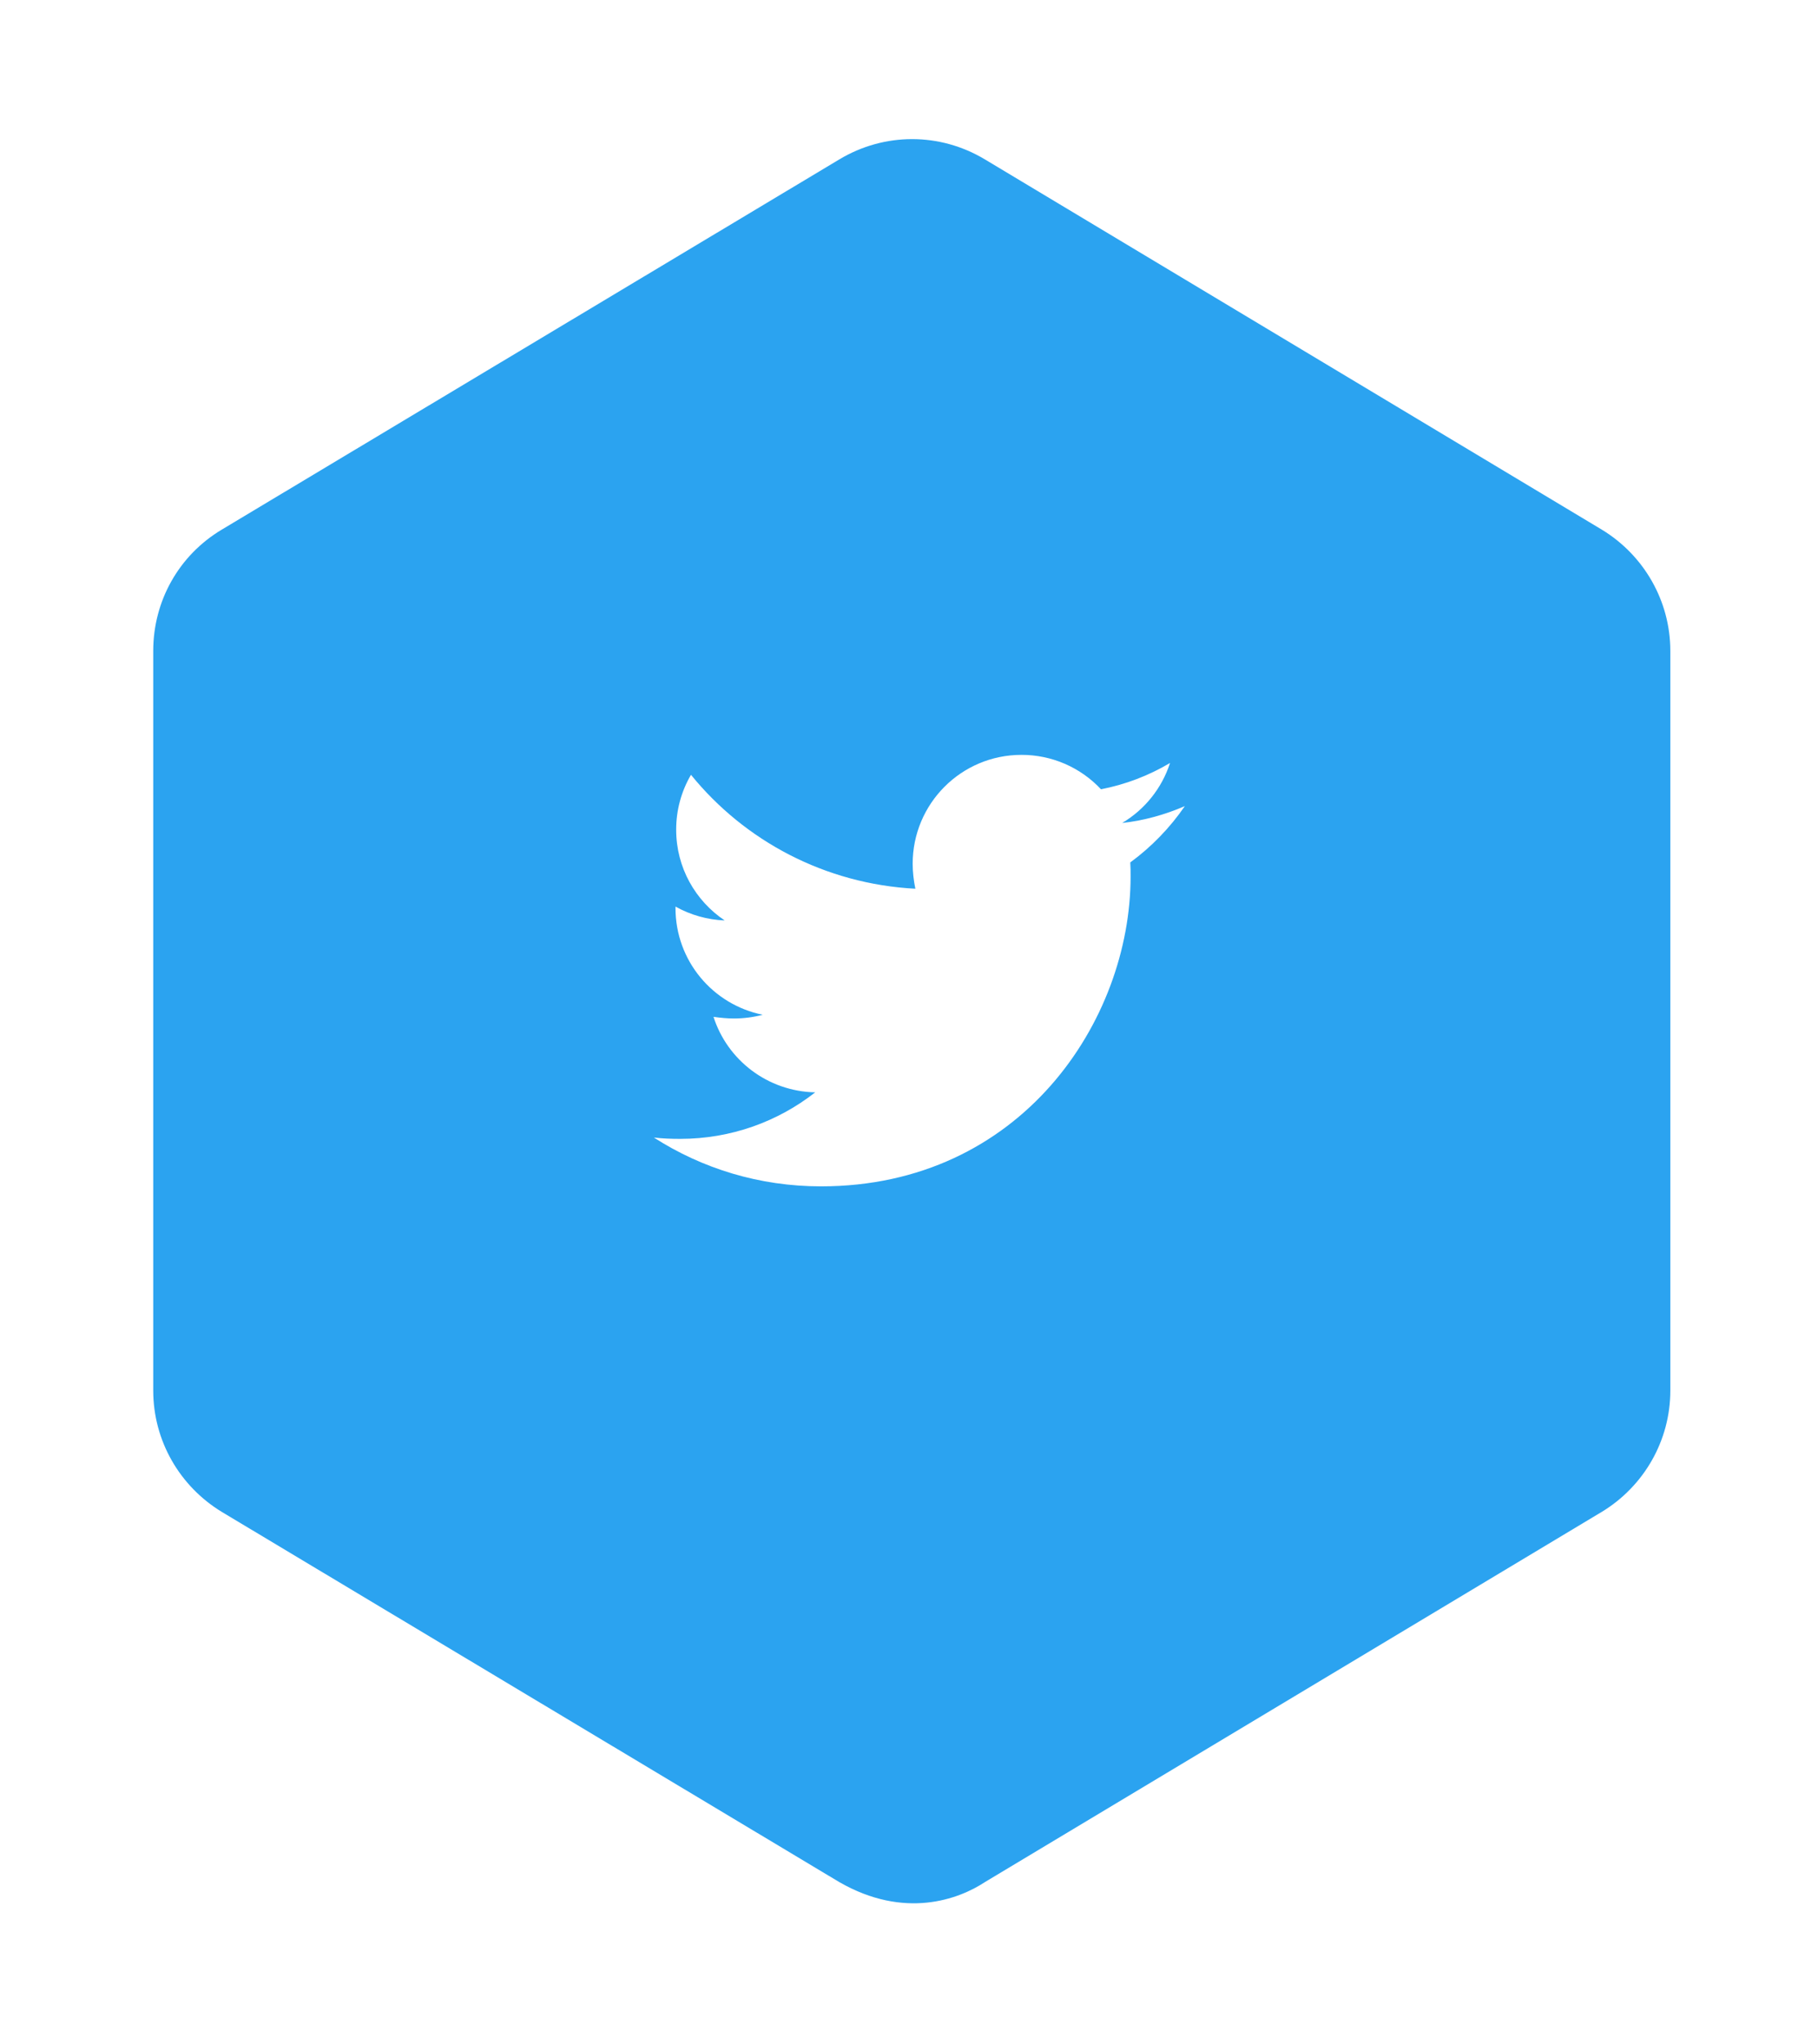 <svg width="105" height="118" viewBox="0 0 105 118" fill="none" xmlns="http://www.w3.org/2000/svg">
<g filter="url(#filter0_d)">
<path d="M96.471 77.293V34.583C96.471 31.701 94.95 29.059 92.508 27.578L56.883 6.203C54.282 4.642 51.079 4.642 48.477 6.203L12.812 27.578C10.331 29.059 8.85 31.701 8.85 34.583V77.293C8.85 80.175 10.371 82.817 12.812 84.298L48.477 105.673C52.24 107.834 55.362 106.673 56.883 105.673L92.508 84.298C94.95 82.817 96.471 80.175 96.471 77.293Z" fill="#2BA3F0"/>
</g>
<path d="M68.431 46.545C67.303 47.032 66.076 47.382 64.812 47.518C66.124 46.739 67.107 45.507 67.576 44.054C66.344 44.787 64.995 45.3 63.588 45.572C63 44.944 62.289 44.443 61.499 44.101C60.709 43.76 59.857 43.584 58.996 43.586C55.513 43.586 52.712 46.409 52.712 49.873C52.712 50.36 52.771 50.846 52.867 51.315C47.652 51.042 43.001 48.55 39.908 44.736C39.345 45.698 39.05 46.794 39.053 47.909C39.053 50.091 40.163 52.015 41.855 53.146C40.858 53.107 39.884 52.833 39.013 52.346V52.424C39.013 55.479 41.173 58.011 44.051 58.593C43.511 58.734 42.955 58.806 42.396 58.807C41.987 58.807 41.6 58.767 41.209 58.712C42.006 61.203 44.324 63.013 47.084 63.072C44.925 64.763 42.219 65.758 39.282 65.758C38.755 65.758 38.269 65.74 37.764 65.681C40.55 67.468 43.856 68.5 47.416 68.5C58.974 68.5 65.298 58.925 65.298 50.614C65.298 50.342 65.298 50.069 65.28 49.796C66.504 48.901 67.576 47.791 68.431 46.545Z" fill="white"/>
<defs>
<filter id="filter0_d" x="0.85" y="0.032" width="103.621" height="117.864" filterUnits="userSpaceOnUse" color-interpolation-filters="sRGB">
<feFlood flood-opacity="0" result="BackgroundImageFix"/>
<feColorMatrix in="SourceAlpha" type="matrix" values="0 0 0 0 0 0 0 0 0 0 0 0 0 0 0 0 0 0 127 0"/>
<feOffset dy="3"/>
<feGaussianBlur stdDeviation="4"/>
<feColorMatrix type="matrix" values="0 0 0 0 0 0 0 0 0 0 0 0 0 0 0 0 0 0 0.05 0"/>
<feBlend mode="normal" in2="BackgroundImageFix" result="effect1_dropShadow"/>
<feBlend mode="normal" in="SourceGraphic" in2="effect1_dropShadow" result="shape"/>
</filter>
</defs>
</svg>
